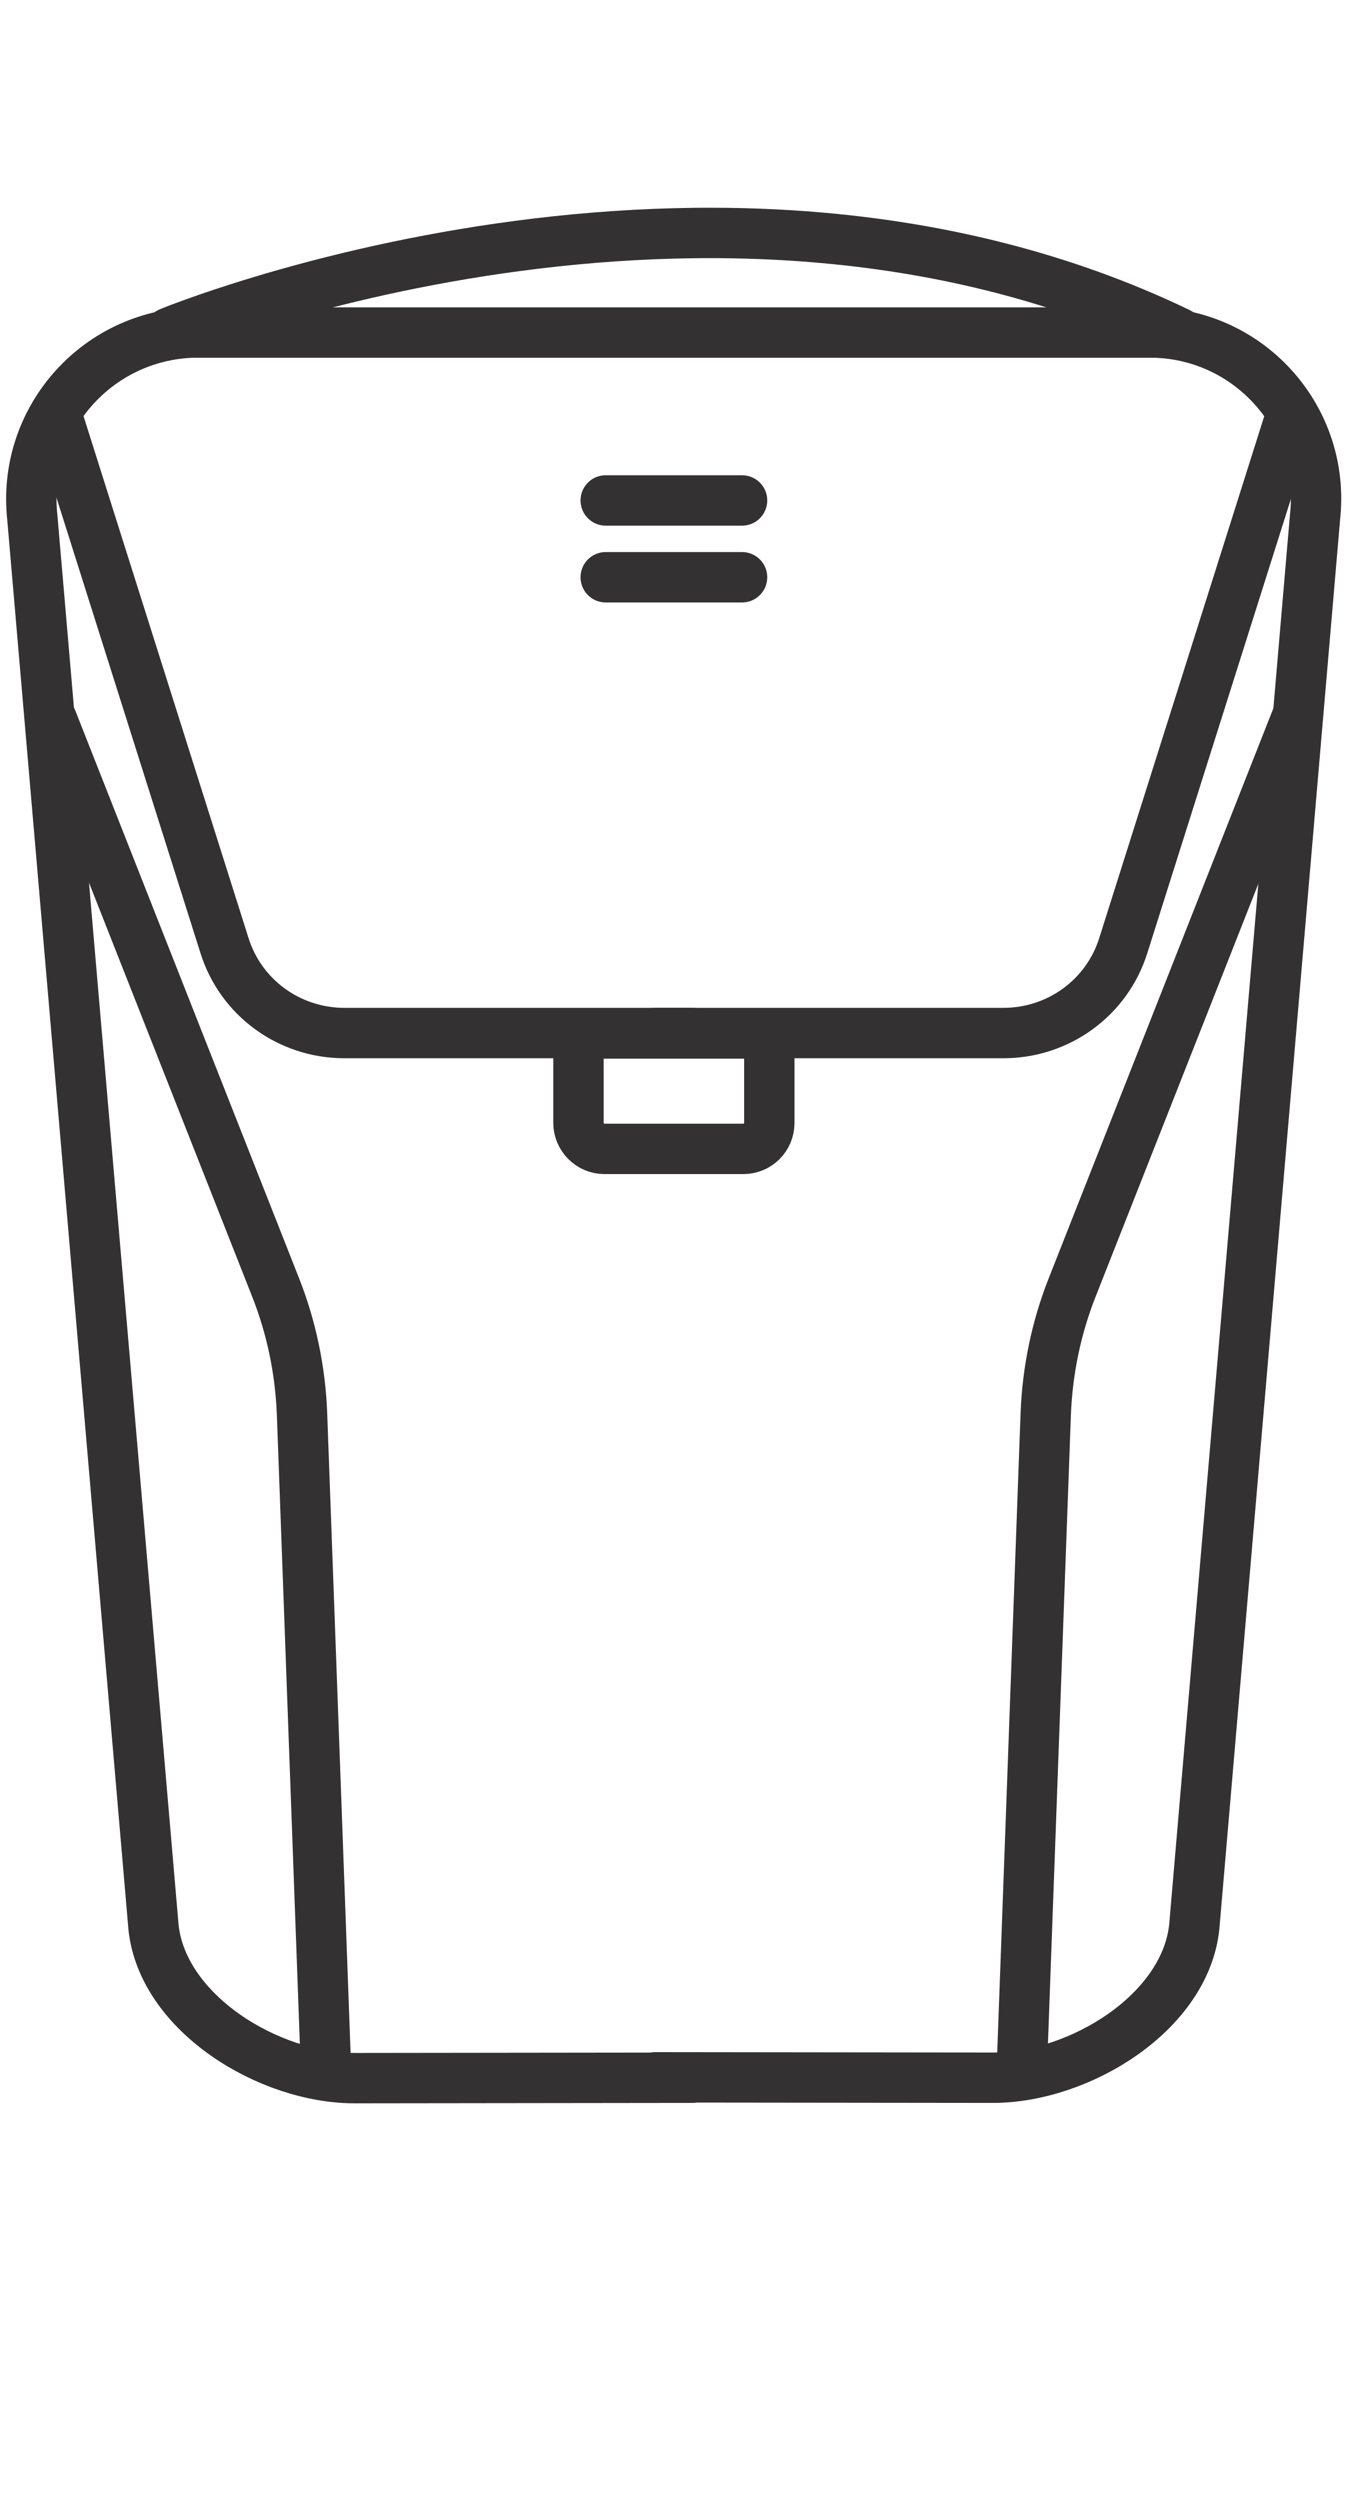 <svg width="67" height="124" viewBox="0 -10 67 124" fill="none" xmlns="http://www.w3.org/2000/svg">
<path d="M2.873 10.763L11.138 36.89C11.95 39.493 14.365 41.241 17.092 41.241H34.371" stroke="#333132" stroke-width="2.5" stroke-miterlimit="10" stroke-linecap="round" stroke-linejoin="round"/>
<path d="M34.371 93.058L17.612 93.079C13.324 93.079 8.078 89.853 7.62 85.606L1.603 15.655C1.083 10.867 4.747 6.662 9.556 6.495H57.313C62.122 6.641 65.786 10.847 65.266 15.635L59.27 85.585C58.812 89.853 53.545 93.058 49.277 93.058L32.518 93.038" stroke="#333132" stroke-width="2.5" stroke-miterlimit="10" stroke-linecap="round" stroke-linejoin="round"/>
<path d="M2.561 25.669L13.678 53.857C14.469 55.856 14.906 57.98 14.989 60.124L16.176 92.58" stroke="#333132" stroke-width="2.5" stroke-miterlimit="10" stroke-linecap="round" stroke-linejoin="round"/>
<path d="M64.017 10.763L55.752 36.89C54.94 39.493 52.525 41.241 49.798 41.241H32.518" stroke="#333132" stroke-width="2.5" stroke-miterlimit="10" stroke-linecap="round" stroke-linejoin="round"/>
<path d="M64.329 25.669L53.212 53.857C52.421 55.856 51.984 57.98 51.9 60.124L50.714 92.58" stroke="#333132" stroke-width="2.5" stroke-miterlimit="10" stroke-linecap="round" stroke-linejoin="round"/>
<path d="M30.062 14.823H36.828" stroke="#333132" stroke-width="2.5" stroke-miterlimit="10" stroke-linecap="round" stroke-linejoin="round"/>
<path d="M30.062 18.633H36.828" stroke="#333132" stroke-width="2.5" stroke-miterlimit="10" stroke-linecap="round" stroke-linejoin="round"/>
<path d="M36.89 46.987H29.999C29.292 46.987 28.709 46.404 28.709 45.696V41.262H38.181V45.696C38.181 46.425 37.598 46.987 36.89 46.987Z" stroke="#333132" stroke-width="2.5" stroke-miterlimit="10" stroke-linecap="round" stroke-linejoin="round"/>
<path d="M8.411 6.495C8.411 6.495 35.35 -4.622 58.479 6.495" stroke="#333132" stroke-width="2.5" stroke-miterlimit="10" stroke-linecap="round" stroke-linejoin="round"/>
</svg>